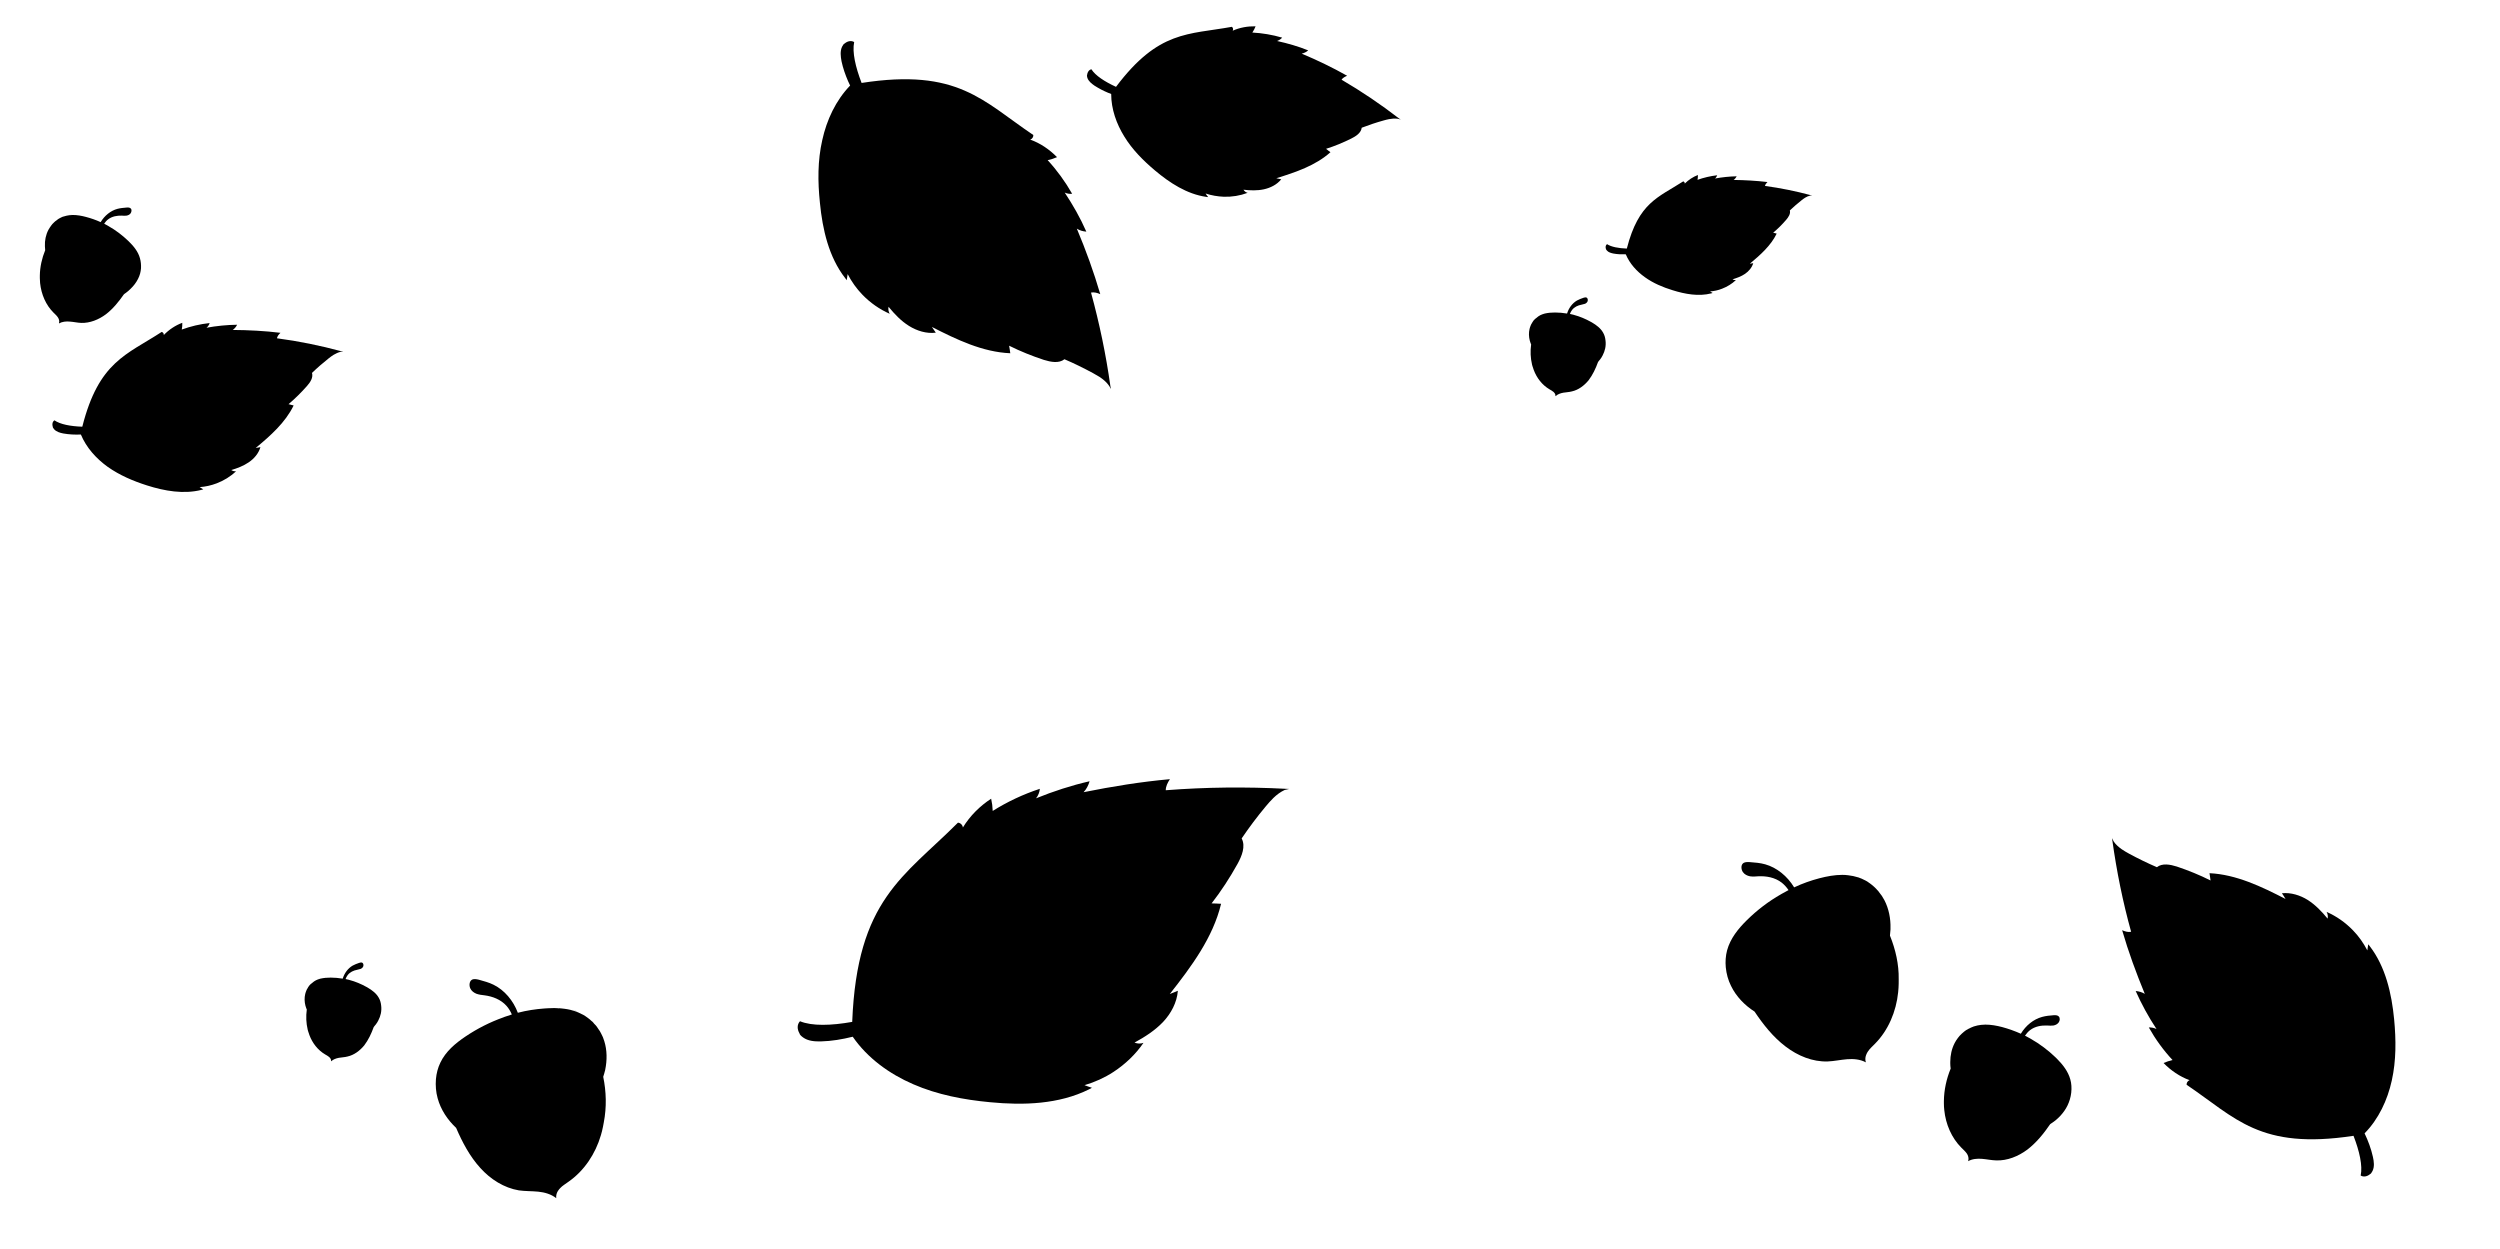 <?xml version="1.0" encoding="utf-8"?>
<!-- Generator: Adobe Illustrator 25.2.1, SVG Export Plug-In . SVG Version: 6.00 Build 0)  -->
<svg version="1.1" id="Layer_1" xmlns="http://www.w3.org/2000/svg" xmlns:xlink="http://www.w3.org/1999/xlink" x="0px" y="0px"
	 viewBox="0 0 1920 959" style="enable-background:new 0 0 1920 959;" xml:space="preserve">
<style type="text/css">
	.st0{fill:none;}
</style>
<rect y="0" class="st0" width="1920" height="959"/>
<path d="M990.1,605.9L990.1,605.9c-0.9-0.1-1.7-0.1-2.5-0.1c-30.8-1.6-61.6-1.3-92.3,1.1c0-2.9,1.4-5.8,3.2-8.5
	c-22.3,2-44.4,5.6-66.3,10c2.2-2.3,3.7-5.3,4.6-8.4c-14,3.2-27.8,7.7-41.1,13.1c1.6-2,2.7-4.7,2.9-7.3c-12.8,4.2-25.1,10-36.2,17
	c-0.1-3.2-0.5-6.3-1.2-9.4c-8.6,5.6-16.2,13.1-21.7,22.1c-0.2-1.9-1.9-3.6-3.8-3.7c-41.5,41.6-77.5,58.9-81.2,153
	c-16.2,2.9-31,3.3-40.1-0.5c-2.4,2.5-2.2,6.3-0.4,9.3c0.2,1,1.1,1.9,2.7,3.1c3.8,2.8,8.9,3.2,13.7,3.1c8.3-0.2,16.4-1.6,24.5-3.6
	c11.3,16.4,28.2,28.6,46.5,36.5c18.6,8.1,38.8,11.9,59,13.8c25.7,2.5,52.9,1.6,76-9.9c0.7-0.3,1.5-0.8,2.2-1.2
	c-1.8-0.6-3.7-1.2-5.7-2c7.9-2.3,15.4-5.7,22.3-10.2c9-5.9,16.9-13.4,23-22.3c-2.2,0.8-4.7,0.7-6.9-0.2c7.9-4.3,15.6-9.2,21.9-15.8
	c6.2-6.6,10.7-15,11.4-24c-2,0.9-4.2,1.7-6.2,2.5c16.6-21.1,33.2-43.4,39.4-69.3c-2.4-0.1-4.9-0.3-7.3-0.3
	c7.4-9.5,14-19.7,19.9-30.3c3.3-6,6.4-13.5,3.2-19.6c5.7-8.4,11.9-16.7,18.5-24.6c1.8-2.2,3.8-4.4,5.9-6.5c2.6-2.5,5.4-4.6,8.6-6.1
	C987.5,606.6,988.8,606.1,990.1,605.9L990.1,605.9L990.1,605.9z"/>
<path d="M823.4,148.8c-5.3-9.3-11.7-18.1-18.8-25.8c2.5-0.5,4.9-1.3,7.2-2.3c-5.8-5.9-12.8-10.7-20.6-13.5c1.5-0.4,2.5-2,2.4-3.5
	c-38.8-26.1-57.9-51.5-131.9-40c-4.7-12.3-7.3-23.6-5.7-31.4c-2.3-1.4-5.2-0.7-7.3,1.1c-0.7,0.3-1.3,1.1-2,2.5l0,0
	c-1.6,3.4-1.1,7.4-0.4,11.2c1.1,5.2,2.9,10.3,5,15.2c0.5,1.2,1,2.3,1.6,3.4c-11,11.4-18,26.4-21.4,41.9c-3.6,15.7-3.5,32-1.8,48.2
	c2,20.5,6.8,41.6,19.4,57.8c0.4,0.5,0.8,1,1.2,1.6c0.2-1.6,0.4-3.1,0.7-4.7c3,5.8,6.8,11.2,11.4,15.9c5.9,6.1,13,11.1,20.9,14.6
	c-0.9-1.6-1.3-3.5-0.9-5.4c4.6,5.6,9.6,10.9,15.7,14.7c6.1,3.8,13.4,6.1,20.6,5.2c-1-1.5-2-3-3-4.4c19,9.7,38.9,19.3,60.2,20.2
	c-0.3-1.9-0.5-3.8-0.9-5.8c8.6,4.3,17.6,7.9,26.7,10.9c5.2,1.6,11.5,2.9,15.8-0.5c7.5,3.2,14.8,6.8,22,10.7c1.7,0.9,3.4,1.9,5,2.9
	c2.5,1.7,4.9,3.6,6.7,6c0.8,1,1.4,2.1,1.9,3.2l0,0l0,0l0-0.1c0-0.7-0.1-1.3-0.3-1.9c-3.4-24.3-8.4-48.3-14.9-72
	c2.3-0.5,4.8,0.2,7.1,1.2c-5-17.1-11.1-33.9-18-50.3c2.2,1.4,4.7,2.1,7.3,2.3c-4.6-10.5-10.3-20.5-16.6-30
	C819.2,148.6,821.4,149.1,823.4,148.8z"/>
<g>
	<path d="M1451.5,718.6c0-0.1,0-0.1,0-0.2l0,0c0.2-1.5,0.3-3.1,0.4-4.6c0-0.2,0-0.3,0-0.5c0-0.1,0-0.2,0-0.4
		c0.2-7.4-1.3-15.1-4.7-21.6c-1.2-2.3-2.6-4.4-4.3-6.4c0-0.1-0.1-0.1-0.1-0.2c-0.2-0.3-0.5-0.6-0.8-0.9c-0.1-0.1-0.3-0.3-0.4-0.4
		c-0.2-0.2-0.4-0.4-0.6-0.7c-0.2-0.2-0.4-0.4-0.6-0.6c-0.2-0.2-0.3-0.3-0.5-0.5c-0.4-0.3-0.7-0.7-1.1-1c0,0-0.1,0-0.1-0.1
		c-0.4-0.4-0.8-0.7-1.2-1c-0.1-0.1-0.2-0.2-0.4-0.3c-0.3-0.2-0.6-0.5-0.9-0.7c-0.2-0.1-0.4-0.3-0.6-0.4c-0.2-0.2-0.5-0.3-0.7-0.5
		s-0.5-0.3-0.7-0.5c-0.2-0.1-0.4-0.2-0.5-0.3c-0.3-0.2-0.6-0.3-0.9-0.5c-0.1-0.1-0.2-0.1-0.4-0.2c-1.7-0.9-3.5-1.7-5.3-2.3l0,0
		c0,0,0,0-0.1,0c0,0,0,0-0.1,0h0.1c-2.5-0.8-5-1.3-7.6-1.6c-1.5-0.2-3-0.3-4.5-0.3c-5.9,0-11.8,1.1-17.6,2.6c-6.5,1.7-13,4-19.4,7
		l0,0l0,0c-5.2-8.6-13.3-15.2-22.2-17.7c-3.9-1.1-7.9-1.4-11.9-1.7c-1.9-0.1-4.1-0.2-5.4,1.2c-1.4,1.5-1.2,4.4,0.1,6.4
		c1.3,1.9,3.4,2.9,5.5,3.3c2.1,0.3,4.2,0.2,6.3,0c6.2-0.3,12.8,0.8,18.1,4.9c2,1.6,3.7,3.5,5.2,5.7c-1.8,0.9-3.5,1.9-5.3,2.9
		c-0.2,0.1-0.4,0.2-0.5,0.3c-9.5,5.4-18.3,12.1-26.2,19.9c-6.6,6.5-12.7,14-15.2,23.2c-1.1,4.2-1.4,8.6-1,13c0.5,5,1.8,9.8,4,14.2
		c4,8.3,10.6,15,18.1,19.8c6.7,10,14.3,19.6,23.8,26.8c9.4,7.2,20.8,11.9,32.4,11.5c5-0.2,9.8-1.3,14.8-1.7c4.9-0.4,10.1,0,14.5,2.4
		l0,0l0,0c-0.3-0.8-0.4-1.7-0.4-2.6l0,0c0-1.4,0.4-2.8,1.1-4.2c0,0,0,0,0-0.1c0.1-0.2,0.2-0.4,0.3-0.5c0.1-0.2,0.3-0.5,0.4-0.7
		c1.5-2.4,3.7-4.2,5.6-6.2c10.2-10.3,16.3-24.7,17.8-39.6c0.2-2.2,0.4-4.4,0.4-6.6V752C1458.4,740.7,1455.8,729.2,1451.5,718.6z"/>
	<path d="M1415.3,672.2c2.6,0,5.2,0.2,7.9,0.7C1420.6,672.4,1417.9,672.2,1415.3,672.2z"/>
</g>
<g>
	<path d="M463.3,827.1c0-0.1,0-0.1,0-0.2l0,0c0.5-1.4,0.9-3,1.3-4.5c0-0.1,0-0.2,0.1-0.3c0-0.2,0.1-0.3,0.1-0.5
		c1.5-7.3,1.5-15-0.7-22c-0.6-2.1-1.4-4-2.4-5.8l0,0c-0.1-0.3-0.4-0.7-0.6-1.1c-0.1-0.1-0.1-0.3-0.2-0.4c-0.2-0.2-0.3-0.6-0.5-0.8
		c-0.2-0.2-0.3-0.5-0.5-0.7c-0.2-0.2-0.2-0.3-0.4-0.6c-0.2-0.3-0.4-0.6-0.6-0.9c-0.1-0.1-0.2-0.2-0.2-0.3c-0.6-0.9-1.3-1.8-2.1-2.5
		c-0.1-0.1-0.1-0.1-0.2-0.2c-0.2-0.3-0.6-0.6-0.8-1c-0.2-0.1-0.3-0.3-0.4-0.4c-0.3-0.3-0.4-0.5-0.7-0.6c-0.2-0.1-0.3-0.4-0.6-0.5
		c-0.2-0.1-0.4-0.3-0.5-0.5c-0.3-0.3-0.4-0.4-0.7-0.6c-0.1-0.1-0.3-0.2-0.4-0.3c-0.3-0.3-0.6-0.5-0.9-0.7l0,0
		c-1.2-0.9-2.5-1.8-3.8-2.5l0,0c0,0,0,0-0.1,0c0,0,0,0-0.1,0l0.1,0c-1.1-0.6-2.1-1.1-3.3-1.6c-1.1-0.5-2.3-0.9-3.5-1.3
		c-0.1,0-0.2,0-0.4-0.1c-1.4-0.5-2.9-0.8-4.4-1.1c-1.5-0.3-2.9-0.4-4.4-0.6c-0.4-0.1-0.7,0-1.1-0.1c-0.4-0.1-0.9-0.1-1.3,0
		c-0.3-0.1-0.6,0-0.9-0.1c-0.7,0-1.3,0-2-0.1c-0.4,0-0.9-0.1-1.3,0c-1,0-1.9,0-3,0.1c-0.1,0-0.3,0-0.4,0c-1.1,0.1-2.3,0.1-3.4,0.2
		c-6.7,0.5-13.5,1.5-20.4,3.3l0,0l0,0c-3.5-9.4-10.3-17.4-18.6-21.5c-3.6-1.8-7.5-2.8-11.4-3.9c-1.8-0.4-4-0.9-5.5,0.2
		c-1.7,1.2-2,4.1-1.1,6.3c0.9,2.1,2.8,3.5,4.8,4.3c2,0.7,4.1,1,6.2,1.2c6.1,0.8,12.4,3.1,16.9,8.1c1.7,1.9,3,4.1,4.1,6.6
		c-1.9,0.6-3.8,1.2-5.7,1.9c-0.2,0.1-0.4,0.1-0.7,0.3c-10.2,3.6-20.1,8.6-29.3,14.8c-7.7,5.2-15.1,11.4-19.2,20
		c-1.9,3.9-3,8.2-3.4,12.6c-0.4,5,0,10,1.3,14.7c2.4,8.9,7.7,16.7,14.2,22.8c4.8,11.1,10.5,21.9,18.5,30.7
		c7.9,8.8,18.3,15.4,29.7,17.3c4.9,0.7,9.9,0.5,14.9,1c4.9,0.5,9.9,1.9,13.8,5l0,0l0,0c-0.1-0.8-0.1-1.7,0.1-2.6l0,0
		c0.3-1.4,0.9-2.7,1.9-3.9c0,0,0,0,0-0.1c0.1-0.2,0.3-0.4,0.4-0.4c0.1-0.2,0.4-0.4,0.5-0.6c1.9-2.1,4.4-3.4,6.6-5.1
		c11.9-8.3,20.6-21.3,24.8-35.7c0.6-2.1,1.2-4.3,1.6-6.5l0.6-3.2C466,850.2,465.6,838.3,463.3,827.1z"/>
	<path d="M436.3,774.9c2.6,0.5,5.1,1.2,7.6,2.1C441.4,776,438.8,775.4,436.3,774.9z"/>
</g>
<g>
	<path d="M1590,829c-1.7-6.2-5.8-11.4-10.3-15.9c-0.3-0.3-0.6-0.6-0.9-0.9c-5.8-5.6-12.3-10.5-19.2-14.4c-0.2-0.1-0.3-0.2-0.5-0.3
		c-1.3-0.7-2.6-1.4-3.9-2.1c1.1-1.6,2.3-3,3.8-4.2c3.9-3,8.8-3.8,13.4-3.6c1.5,0.1,3.1,0.2,4.6,0c1.6-0.3,3.1-1,4.1-2.4
		s1.1-3.5,0-4.6c-1-1-2.6-1-4-0.9c-2.9,0.2-5.9,0.5-8.8,1.3c-6.6,1.8-12.5,6.6-16.3,12.9c-4.7-2.1-9.5-3.8-14.3-5.1
		c-4.2-1.1-8.6-1.9-12.9-1.9c-1.1,0-2.2,0.1-3.3,0.2c-1.9,0.2-3.7,0.6-5.6,1.2c0,0,0,0,0.1,0c0,0,0,0-0.1,0l0,0l0,0
		c-1.4,0.5-2.7,1.1-4,1.8c0,0,0,0-0.1,0c-0.6,0.3-1.2,0.7-1.7,1c-0.1,0-0.1,0.1-0.2,0.1c-0.5,0.4-1.1,0.8-1.6,1.2c0,0-0.1,0-0.1,0.1
		c-0.5,0.4-1,0.8-1.5,1.3l-0.1,0.1c-0.5,0.4-0.9,0.9-1.4,1.4c-0.1,0.1-0.1,0.1-0.2,0.2c-0.5,0.5-0.9,1-1.3,1.6l0,0
		c-0.9,1.2-1.8,2.5-2.5,3.9c-2.3,4.4-3.4,9.5-3.4,14.6l0,0c0,0.4,0,0.7,0,1.1c0,1.3,0.1,2.6,0.3,3.9l0,0v0.1
		c-3.2,7.8-5.1,16.3-5.2,24.9v1.8c0,1.7,0.1,3.4,0.3,5.2c1.1,10.8,5.6,21.3,13.1,28.8c1.4,1.4,3,2.8,4.2,4.5l0,0
		c0.8,1.2,1.3,2.6,1.3,4l0,0c0,0.6-0.1,1.3-0.3,1.9l0,0l0,0c3.2-1.8,7-2.1,10.7-1.8s7.2,1.1,10.9,1.2c8.5,0.3,16.9-3.1,23.9-8.3
		c6.9-5.3,12.5-12.2,17.5-19.5c0.1-0.1,0.3-0.2,0.4-0.3l0,0c0.1-0.1,0.2-0.1,0.3-0.2c0.6-0.4,1.1-0.8,1.7-1.2c0.1,0,0.1-0.1,0.2-0.1
		c0.6-0.4,1.2-0.9,1.7-1.3l0.1-0.1c0.6-0.5,1.1-1,1.7-1.5l0.1-0.1c0.6-0.5,1.1-1.1,1.6-1.6l0,0c2.2-2.4,4.1-5,5.5-7.9
		c1.5-3.1,2.5-6.4,2.9-9.9C1591.1,835.6,1590.9,832.2,1590,829z"/>
	<path d="M1524.8,786.8c-2,0-3.9,0.2-5.8,0.5C1521,787,1522.9,786.8,1524.8,786.8z"/>
</g>
<g>
	<path d="M107.5,198.4c-1.4-5.3-5.1-9.6-8.9-13.3c-4.6-4.4-9.7-8.3-15.2-11.4c-0.1-0.1-0.2-0.2-0.3-0.2c-1-0.6-2.1-1.1-3.1-1.7
		c0.9-1.3,1.8-2.4,3-3.3c3.1-2.4,7-3,10.6-2.9c1.2,0.1,2.5,0.2,3.6,0c1.2-0.2,2.5-0.8,3.2-1.9s0.9-2.8,0-3.6
		c-0.8-0.8-2.1-0.8-3.2-0.7c-2.3,0.2-4.7,0.4-7,1c-5.2,1.4-9.9,5.2-12.9,10.2l0,0l0,0c-3.7-1.7-7.5-3-11.3-4
		c-3.3-0.9-6.8-1.5-10.2-1.5c-0.9,0-1.7,0.1-2.6,0.2c-1.5,0.2-2.9,0.5-4.4,1c0,0,0,0-0.1,0l0,0c-0.3,0.1-0.6,0.2-0.9,0.3
		c-0.2,0.1-0.5,0.2-0.6,0.3c-0.1,0-0.2,0.1-0.2,0.1c-0.5,0.2-1,0.5-1.4,0.7c0,0-0.1,0-0.1,0.1c-0.5,0.2-0.9,0.5-1.3,0.8
		c-0.1,0.1-0.2,0.1-0.2,0.2l0,0c-0.4,0.3-0.8,0.6-1.2,0.9l0,0c-0.1,0-0.1,0.1-0.2,0.1l0,0c-0.4,0.3-0.7,0.6-1,0.9l0,0
		c-0.1,0.1-0.1,0.1-0.2,0.2s-0.2,0.2-0.3,0.3c-0.2,0.2-0.5,0.5-0.7,0.7l0,0c-0.1,0.1-0.1,0.1-0.2,0.2l0,0c-0.4,0.4-0.7,0.8-1,1.3
		l0,0l0,0c-0.7,1-1.4,2-2,3.1c-2,3.8-2.9,8.2-2.7,12.6c0,1,0.1,2,0.2,3l0,0v0.1c-2.5,6.1-4,12.8-4.1,19.4v2c0,1.3,0.1,2.5,0.2,3.8
		c0.9,8.6,4.4,16.9,10.4,22.8c1.1,1.1,2.4,2.2,3.3,3.6l0,0c0.2,0.2,0.3,0.5,0.4,0.7l0,0c0.4,0.8,0.6,1.6,0.6,2.4l0,0
		c0,0.5-0.1,1-0.2,1.5l0,0l0,0c2.5-1.4,5.5-1.7,8.5-1.4c2.9,0.2,5.7,0.9,8.6,1c6.7,0.2,13.4-2.5,18.9-6.6c5.5-4.2,9.9-9.7,13.9-15.4
		c0.1-0.1,0.2-0.2,0.3-0.2l0,0c0.1-0.1,0.2-0.1,0.2-0.2c0.4-0.3,0.9-0.6,1.3-0.9c0.1-0.1,0.2-0.1,0.2-0.2c0.5-0.3,0.9-0.7,1.3-1
		L99,223c0.5-0.4,0.9-0.8,1.3-1.2l0,0c2.3-2.2,4.3-4.8,5.7-7.6c1.3-2.5,2.1-5.3,2.3-8.2C108.4,203.4,108.2,200.9,107.5,198.4z"/>
	<path d="M55.9,165c-1.6,0-3.1,0.2-4.6,0.4C52.9,165.1,54.4,165,55.9,165z"/>
</g>
<g>
	<path d="M1231.2,255.5c-1.9-3.4-5.1-5.8-8.5-7.8c-0.2-0.1-0.4-0.3-0.7-0.4c-4.3-2.4-8.8-4.3-13.4-5.5c-0.1,0-0.2-0.1-0.3-0.1
		c-0.9-0.2-1.7-0.4-2.6-0.6c0.4-1.1,0.9-2.1,1.6-3c1.8-2.4,4.6-3.6,7.3-4.1c0.9-0.2,1.8-0.4,2.7-0.7c0.9-0.4,1.7-1.1,2-2
		s0.1-2.2-0.7-2.7c-0.7-0.4-1.7-0.2-2.5,0.1c-1.7,0.6-3.4,1.2-5,2.1c-3.6,2.1-6.3,5.8-7.6,10c-3.1-0.5-6.1-0.8-9.2-0.8
		c-2.6,0-5.3,0.2-7.9,0.8c-0.6,0.2-1.3,0.4-1.9,0.6c-1.1,0.4-2.1,0.9-3.1,1.6c0,0,0,0,0.1,0c0,0,0,0-0.1,0l0,0l0,0
		c-0.7,0.5-1.4,1.1-2.1,1.7c0,0,0,0-0.1,0c-0.3,0.3-0.6,0.6-0.8,0.8c-0.1,0,0,0.1-0.1,0.1c-0.2,0.3-0.5,0.6-0.8,0.9c0,0-0.1,0,0,0.1
		c-0.2,0.3-0.5,0.6-0.7,1l0,0.1c-0.2,0.3-0.4,0.7-0.6,1c0,0.1,0,0.1-0.1,0.1c-0.2,0.4-0.4,0.7-0.5,1.1l0,0c-0.3,0.8-0.7,1.7-0.9,2.7
		c-0.7,2.9-0.6,6.1,0.2,9.1l0,0c0.1,0.2,0.1,0.4,0.2,0.6c0.2,0.8,0.5,1.5,0.8,2.2l0,0l0,0.1c-0.7,5.1-0.5,10.3,0.7,15.4l0.3,1.1
		c0.3,1,0.6,2,1,3c2.3,6.2,6.5,11.6,12.1,14.9c1,0.6,2.2,1.2,3.1,2l0,0c0.7,0.6,1.2,1.3,1.4,2.1l0,0c0.1,0.4,0.1,0.8,0.1,1.2l0,0
		l0,0c1.6-1.5,3.8-2.3,6-2.7c2.2-0.4,4.4-0.4,6.6-1c5-1.1,9.4-4.4,12.8-8.5c3.2-4.2,5.5-9.1,7.3-14.1c0-0.1,0.1-0.2,0.2-0.2l0,0
		c0-0.1,0.1-0.1,0.1-0.2c0.3-0.3,0.5-0.6,0.8-1c0.1,0,0-0.1,0.1-0.1c0.3-0.3,0.6-0.7,0.8-1l0-0.1c0.3-0.4,0.5-0.8,0.8-1.1l0-0.1
		c0.3-0.4,0.5-0.8,0.7-1.2l0,0c0.9-1.7,1.6-3.6,2-5.5c0.4-2,0.5-4.1,0.2-6.2C1232.8,259.2,1232.2,257.2,1231.2,255.5z"/>
	<path d="M1186.5,240.7c-1.2,0.3-2.3,0.7-3.3,1.2C1184.3,241.4,1185.4,240.9,1186.5,240.7z"/>
</g>
<path d="M1391.7,150.1L1391.7,150.1c-0.3-0.1-0.6-0.2-1-0.2c-11.6-3.1-23.3-5.5-35.2-7.1c0.2-1.1,1-2.1,1.9-3
	c-8.6-1-17.3-1.5-26-1.6c1-0.7,1.8-1.7,2.4-2.8c-5.6,0.1-11.2,0.7-16.7,1.7c0.8-0.6,1.4-1.6,1.7-2.5c-5.2,0.6-10.3,1.8-15.1,3.5
	c0.2-1.2,0.3-2.4,0.3-3.7c-3.7,1.4-7.2,3.7-10.1,6.6c0.1-0.7-0.4-1.5-1.2-1.7c-19.2,12.4-34.2,16.1-43.3,51.6
	c-6.4-0.2-12-1.3-15.2-3.4c-1.1,0.8-1.3,2.2-0.9,3.5c0,0.4,0.3,0.8,0.8,1.4c1.2,1.4,3.1,1.9,4.9,2.3c3.2,0.6,6.4,0.7,9.6,0.6
	c3,7.2,8.4,13.1,14.7,17.6c6.4,4.6,13.8,7.7,21.3,10c9.6,3,20,4.9,29.7,2.4c0.3-0.1,0.6-0.2,1-0.3c-0.7-0.4-1.3-0.7-2-1.2
	c3.2-0.2,6.3-0.9,9.3-2.1c3.9-1.5,7.5-3.7,10.6-6.6c-0.9,0.1-1.8-0.1-2.6-0.6c3.3-1,6.7-2.2,9.6-4.2c2.9-2,5.3-4.8,6.3-8.2
	c-0.8,0.2-1.7,0.3-2.6,0.4c8-6.7,16.1-13.8,20.6-23.1c-0.9-0.2-1.8-0.5-2.7-0.7c3.6-3,6.9-6.3,10-9.9c1.7-2,3.5-4.6,2.8-7.2
	c2.9-2.7,5.9-5.4,9-7.8c0.9-0.7,1.8-1.4,2.8-2c1.2-0.7,2.4-1.3,3.8-1.6C1390.7,150.2,1391.2,150.1,1391.7,150.1L1391.7,150.1
	L1391.7,150.1z"/>
<path d="M263.6,270.1L263.6,270.1c-0.5-0.1-0.9-0.3-1.3-0.3c-16.3-4.4-32.9-7.8-49.6-10c0.3-1.6,1.4-3,2.7-4.2
	c-12.2-1.5-24.4-2.1-36.7-2.2c1.5-1,2.6-2.4,3.4-4c-7.9,0.1-15.8,0.9-23.5,2.3c1.1-0.9,2-2.2,2.4-3.6c-7.4,0.8-14.6,2.5-21.4,5
	c0.3-1.7,0.5-3.5,0.4-5.2c-5.3,2-10.2,5.2-14.2,9.4c0.1-1.1-0.6-2.1-1.6-2.4c-27,17.6-48.3,22.7-61,72.8c-9-0.3-17-1.8-21.4-4.9
	c-1.6,1.1-1.9,3.1-1.3,4.9c0,0.6,0.4,1.1,1.1,2c1.7,1.9,4.4,2.7,7,3.2c4.5,0.8,9,1,13.5,0.8c4.2,10.1,11.8,18.5,20.7,24.9
	c9.1,6.4,19.4,10.8,30.1,14.2c13.5,4.3,28.2,6.9,41.9,3.4c0.4-0.1,0.9-0.2,1.3-0.4c-0.9-0.5-1.8-1.1-2.8-1.7
	c4.5-0.3,8.9-1.3,13.1-2.9c5.5-2.1,10.6-5.2,14.9-9.3c-1.3,0.2-2.6-0.2-3.7-0.9c4.7-1.4,9.4-3.2,13.5-6c4.1-2.8,7.5-6.8,8.9-11.6
	c-1.2,0.3-2.4,0.4-3.6,0.6c11.3-9.4,22.7-19.4,29.1-32.6c-1.3-0.3-2.6-0.7-3.9-1c5-4.3,9.8-9,14.1-13.9c2.5-2.8,5-6.5,3.9-10.1
	c4-3.9,8.3-7.6,12.7-11.1c1.2-1,2.5-1.9,3.9-2.8c1.7-1,3.4-1.8,5.3-2.3C262.1,270.2,262.8,270.1,263.6,270.1L263.6,270.1
	L263.6,270.1z"/>
<path d="M984.7,28.9c-7.5-2.2-15.3-3.5-22.9-3.9c1-1.5,1.9-3.2,2.5-4.8c-6-0.1-12.1,0.9-17.6,3.4c0.6-1,0.3-2.3-0.6-3
	c-33.5,6.1-56.3,2.6-89,46.1c-8.7-4-15.8-8.6-18.9-13.5c-1.9,0.4-3.1,2.3-3.3,4.3c-0.2,0.5-0.1,1.3,0.2,2.3l0,0
	c0.9,2.6,3.2,4.4,5.5,6c3.3,2.1,6.7,3.9,10.3,5.4c0.9,0.4,1.7,0.7,2.5,1c0,11.5,4,22.9,10.1,32.7c6.1,10,14.5,18.4,23.5,26
	c11.4,9.6,24.6,18.2,39.4,20.3c0.5,0.1,0.9,0.1,1.5,0.2c-0.7-0.9-1.4-1.8-2-2.8c4.5,1.5,9.2,2.3,14,2.5c6.2,0.2,12.4-0.8,18.3-3
	c-1.3-0.3-2.5-1.2-3.2-2.4c5.2,0.6,10.5,0.8,15.6-0.3c5.1-1.1,10.1-3.6,13.4-7.7c-1.3-0.3-2.6-0.6-3.8-0.8
	c14.8-4.6,30.1-9.7,41.6-20c-1.2-0.8-2.2-1.7-3.4-2.6c6.7-2.1,13.2-4.8,19.4-7.9c3.6-1.8,7.5-4.3,8-8.3c5.5-2.1,11.1-4,16.9-5.6
	c1.3-0.4,2.7-0.7,4.1-1c2.2-0.4,4.4-0.6,6.5-0.3c0.9,0.1,1.8,0.4,2.6,0.7l0,0l0,0l-0.1,0c-0.4-0.3-0.7-0.6-1.2-0.8
	c-14.1-10.9-28.9-20.9-44.3-29.9c1-1.4,2.6-2.3,4.3-3c-11.3-6.4-23-12-34.9-17c1.8-0.4,3.5-1.2,5-2.5c-7.7-3.1-15.7-5.4-23.9-7.2
	C982.4,30.9,983.8,30,984.7,28.9z"/>
<path d="M1622,643.7L1622,643.7c0.1,0.7,0.2,1.3,0.3,1.9c3.3,23.6,8,47,14.4,70c-2.2,0.5-4.6-0.2-6.9-1.2
	c4.8,16.6,10.8,32.9,17.4,48.9c-2.1-1.3-4.6-2-7-2.2c4.5,10.1,9.9,20,16,29.2c-1.8-0.9-3.9-1.3-5.9-1.2c5.1,9.1,11.3,17.6,18.2,25
	c-2.4,0.6-4.7,1.3-6.9,2.3c5.6,5.7,12.4,10.4,20,13.2c-1.4,0.4-2.4,2-2.3,3.5c37.7,25.4,56.1,50.2,128.2,39.2
	c4.6,11.9,7.1,23,5.5,30.5c2.2,1.4,5.1,0.7,7.1-1c0.7-0.3,1.3-1.1,2-2.5c1.6-3.3,1.1-7.2,0.3-10.8c-1.4-6.3-3.6-12.2-6.4-18.1
	c10.8-11,17.6-25.6,20.9-40.6c3.4-15.3,3.3-31.2,1.8-46.9c-1.9-19.9-6.6-40.4-18.7-56.2c-0.4-0.5-0.8-1.1-1.2-1.5
	c-0.2,1.5-0.4,3-0.7,4.7c-2.9-5.6-6.6-10.9-11-15.4c-5.8-6-12.6-10.8-20.3-14.2c0.9,1.5,1.2,3.5,0.8,5.2
	c-4.4-5.4-9.3-10.5-15.2-14.3c-5.9-3.7-13-5.9-19.9-5.2c1,1.4,1.9,2.9,2.8,4.4c-18.5-9.5-37.8-18.8-58.4-19.8
	c0.3,1.9,0.5,3.8,0.8,5.6c-8.3-4.2-17-7.7-25.9-10.7c-5.1-1.6-11.2-2.8-15.3,0.5c-7.2-3.1-14.4-6.6-21.4-10.4
	c-2-1.1-3.9-2.2-5.8-3.5c-2.2-1.6-4.3-3.4-5.9-5.7C1622.9,645.5,1622.4,644.6,1622,643.7L1622,643.7L1622,643.7z"/>
<g>
	<path d="M290.9,766.3c-1.9-3.4-5.1-5.8-8.5-7.8c-0.2-0.1-0.4-0.3-0.7-0.4c-4.3-2.4-8.8-4.3-13.4-5.5c-0.1,0-0.2-0.1-0.3-0.1
		c-0.9-0.2-1.7-0.4-2.6-0.6c0.4-1.1,0.9-2.1,1.6-3c1.8-2.4,4.6-3.6,7.3-4.1c0.9-0.2,1.8-0.4,2.7-0.7c0.9-0.4,1.7-1.1,2-2
		s0.1-2.2-0.7-2.7c-0.7-0.4-1.7-0.2-2.5,0.1c-1.7,0.6-3.4,1.2-5,2.1c-3.6,2.1-6.3,5.8-7.6,10c-3.1-0.5-6.1-0.8-9.2-0.8
		c-2.6,0-5.3,0.2-7.9,0.8c-0.6,0.2-1.3,0.4-1.9,0.6c-1.1,0.4-2.1,0.9-3.1,1.6c0,0,0,0,0.1,0c0,0,0,0-0.1,0l0,0l0,0
		c-0.7,0.5-1.4,1.1-2.1,1.7c0,0,0,0-0.1,0c-0.3,0.3-0.6,0.6-0.8,0.8c-0.1,0,0,0.1-0.1,0.1c-0.2,0.3-0.5,0.6-0.8,0.9c0,0-0.1,0,0,0.1
		c-0.2,0.3-0.5,0.6-0.7,1l0,0.1c-0.2,0.3-0.4,0.7-0.6,1c0,0.1,0,0.1-0.1,0.1c-0.2,0.4-0.4,0.7-0.5,1.1l0,0c-0.3,0.8-0.7,1.7-0.9,2.7
		c-0.7,2.9-0.6,6.1,0.2,9.1l0,0c0.1,0.2,0.1,0.4,0.2,0.6c0.2,0.8,0.5,1.5,0.8,2.2l0,0l0,0.1c-0.7,5.1-0.5,10.3,0.7,15.4l0.3,1.1
		c0.3,1,0.6,2,1,3c2.3,6.2,6.5,11.6,12.1,14.9c1,0.6,2.2,1.2,3.1,2l0,0c0.7,0.6,1.2,1.3,1.4,2.1l0,0c0.1,0.4,0.1,0.8,0.1,1.2l0,0
		l0,0c1.6-1.5,3.8-2.3,6-2.7c2.2-0.4,4.4-0.4,6.6-1c5-1.1,9.4-4.4,12.8-8.5c3.2-4.2,5.5-9.1,7.3-14.1c0-0.1,0.1-0.2,0.2-0.2l0,0
		c0-0.1,0.1-0.1,0.1-0.2c0.3-0.3,0.5-0.6,0.8-1c0.1,0,0-0.1,0.1-0.1c0.3-0.3,0.6-0.7,0.8-1l0-0.1c0.3-0.4,0.5-0.8,0.8-1.1l0-0.1
		c0.3-0.4,0.5-0.8,0.7-1.2l0,0c0.9-1.7,1.6-3.6,2-5.5c0.4-2,0.5-4.1,0.2-6.2C292.5,770,291.9,768,290.9,766.3z"/>
	<path d="M246.2,751.4c-1.2,0.3-2.3,0.7-3.3,1.2C244,752.1,245.1,751.7,246.2,751.4z"/>
</g>
</svg>
